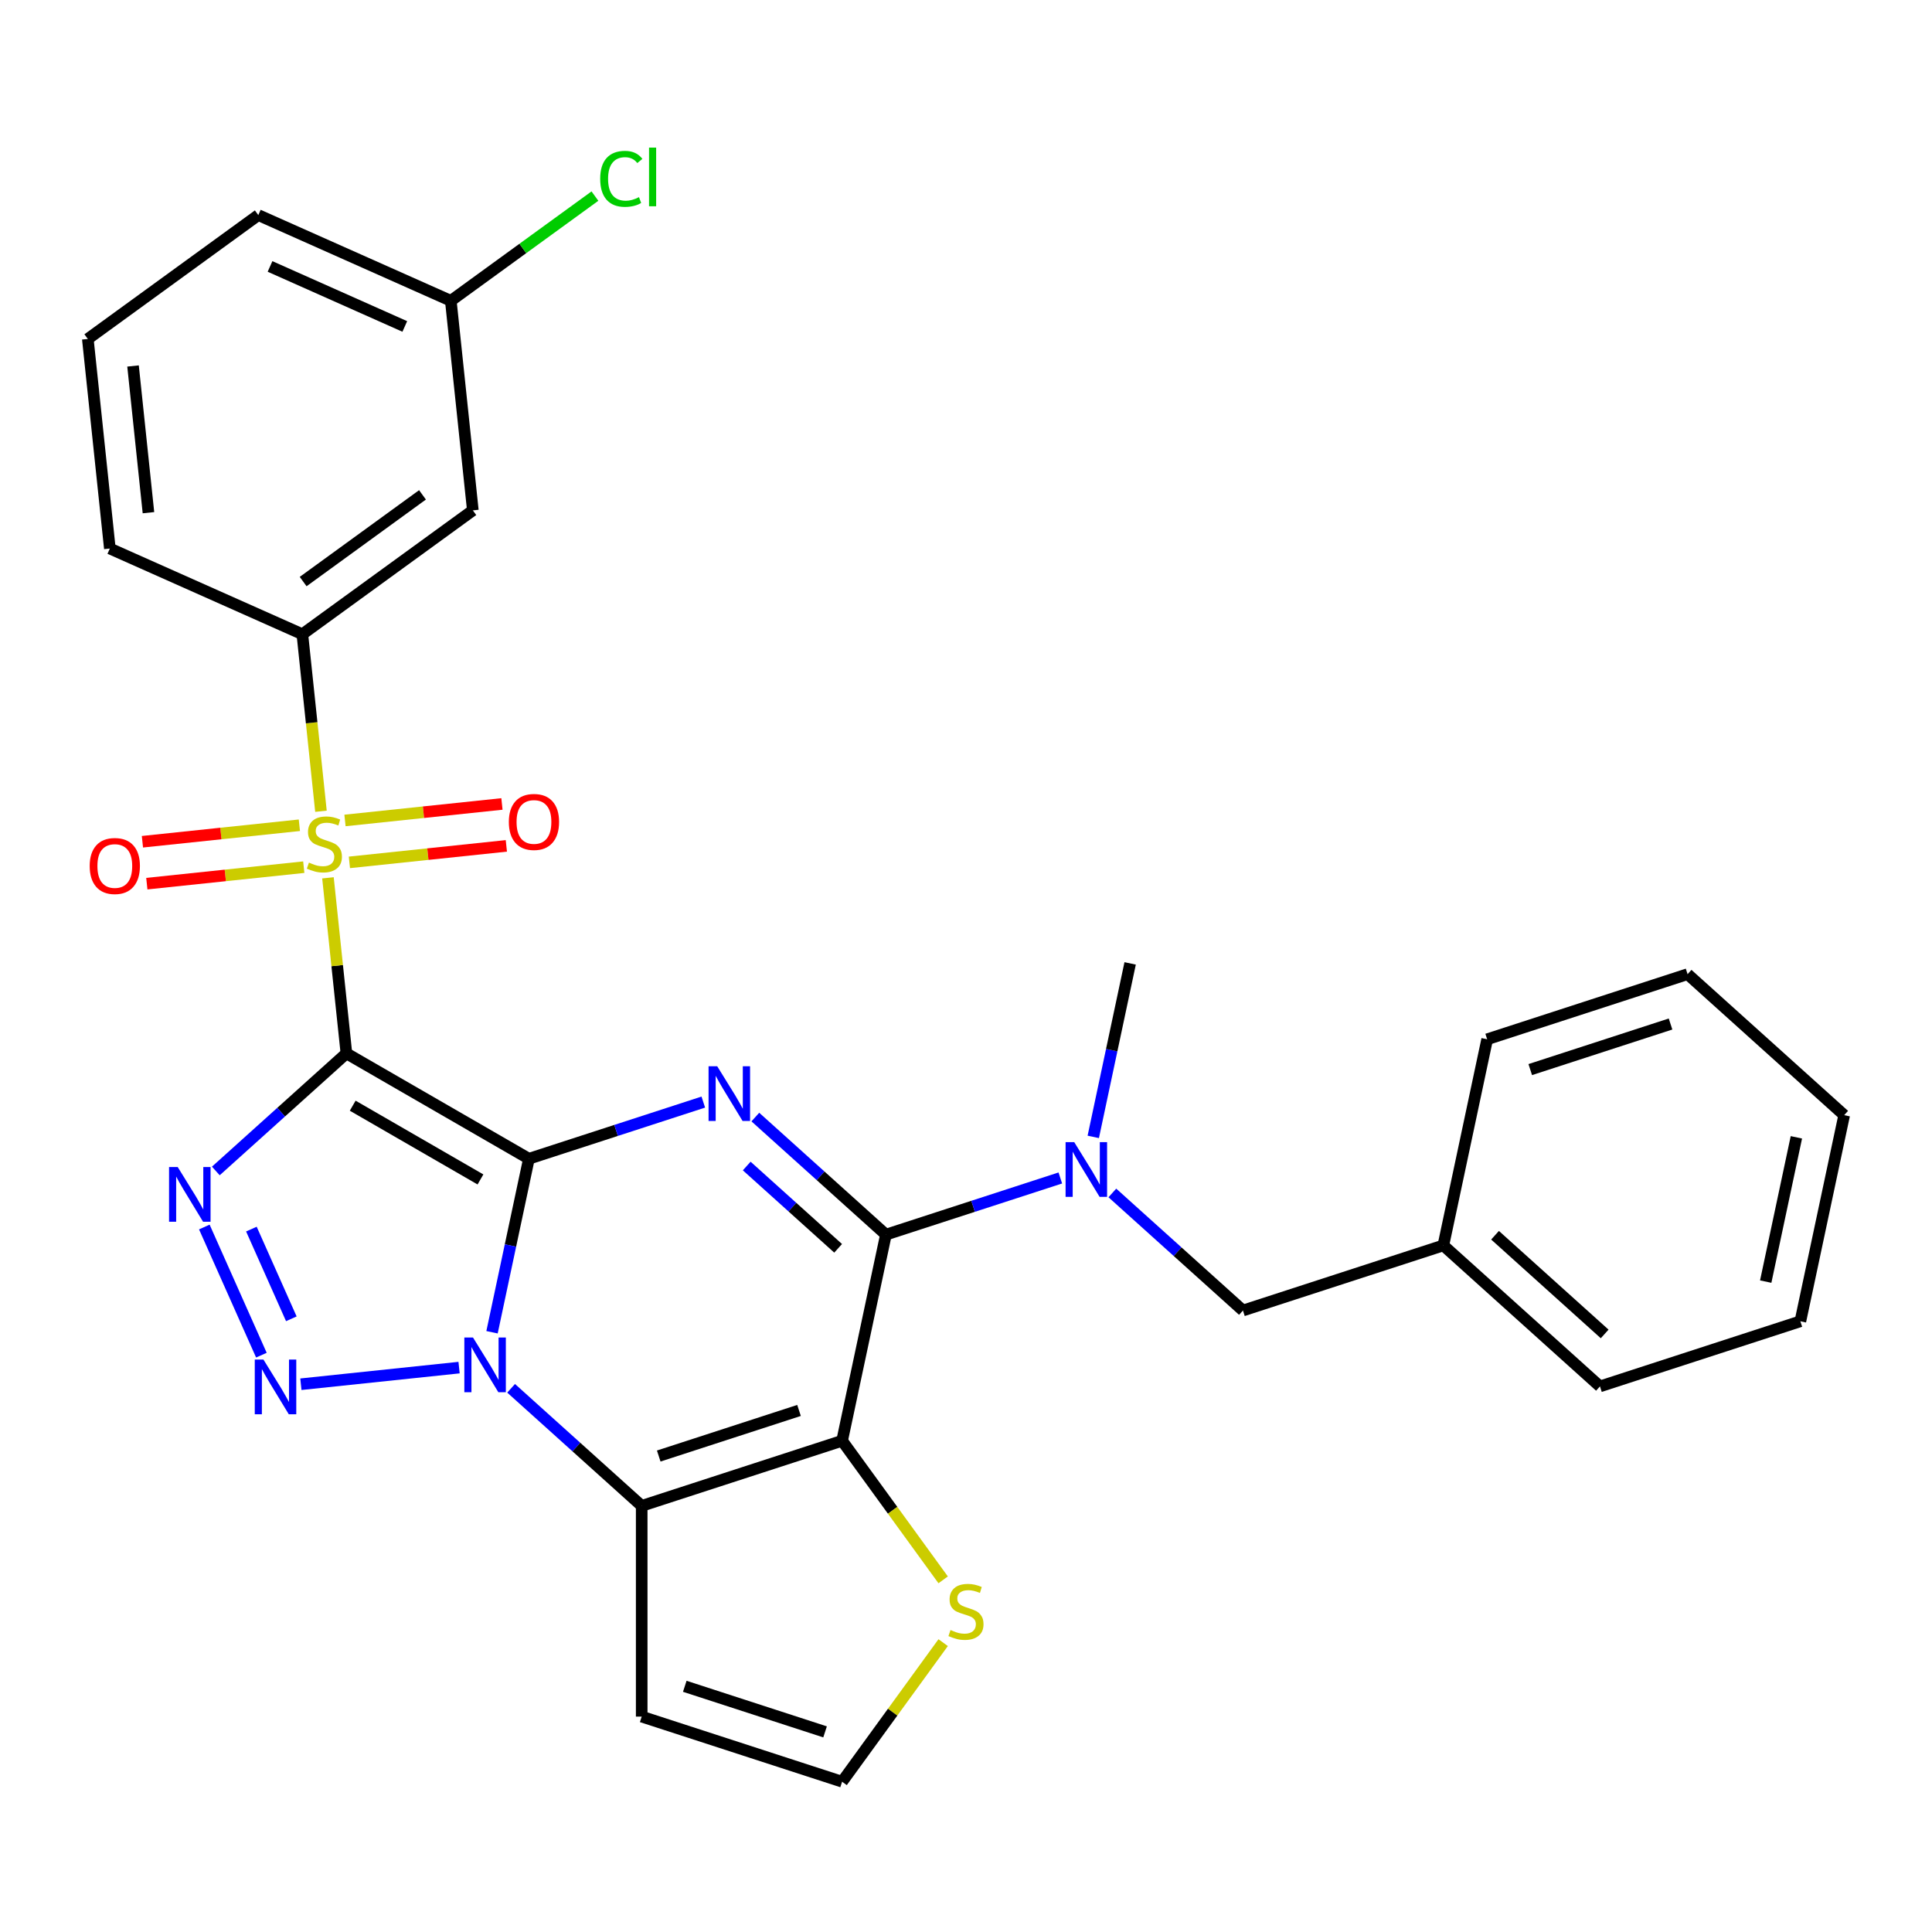 <?xml version='1.0' encoding='iso-8859-1'?>
<svg version='1.1' baseProfile='full'
              xmlns='http://www.w3.org/2000/svg'
                      xmlns:rdkit='http://www.rdkit.org/xml'
                      xmlns:xlink='http://www.w3.org/1999/xlink'
                  xml:space='preserve'
width='1000px' height='1000px' viewBox='0 0 1000 1000'>
<!-- END OF HEADER -->
<rect style='opacity:1.0;fill:#FFFFFF;stroke:none' width='1000' height='1000' x='0' y='0'> </rect>
<path class='bond-0' d='M 273.761,599.767 L 179.301,545.23' style='fill:none;fill-rule:evenodd;stroke:#000000;stroke-width:6px;stroke-linecap:butt;stroke-linejoin:miter;stroke-opacity:1' />
<path class='bond-0' d='M 248.684,610.478 L 182.563,572.303' style='fill:none;fill-rule:evenodd;stroke:#000000;stroke-width:6px;stroke-linecap:butt;stroke-linejoin:miter;stroke-opacity:1' />
<path class='bond-1' d='M 273.761,599.767 L 264.217,644.668' style='fill:none;fill-rule:evenodd;stroke:#000000;stroke-width:6px;stroke-linecap:butt;stroke-linejoin:miter;stroke-opacity:1' />
<path class='bond-1' d='M 264.217,644.668 L 254.673,689.569' style='fill:none;fill-rule:evenodd;stroke:#0000FF;stroke-width:6px;stroke-linecap:butt;stroke-linejoin:miter;stroke-opacity:1' />
<path class='bond-2' d='M 273.761,599.767 L 318.894,585.102' style='fill:none;fill-rule:evenodd;stroke:#000000;stroke-width:6px;stroke-linecap:butt;stroke-linejoin:miter;stroke-opacity:1' />
<path class='bond-2' d='M 318.894,585.102 L 364.028,570.437' style='fill:none;fill-rule:evenodd;stroke:#0000FF;stroke-width:6px;stroke-linecap:butt;stroke-linejoin:miter;stroke-opacity:1' />
<path class='bond-3' d='M 179.301,545.23 L 174.526,499.796' style='fill:none;fill-rule:evenodd;stroke:#000000;stroke-width:6px;stroke-linecap:butt;stroke-linejoin:miter;stroke-opacity:1' />
<path class='bond-3' d='M 174.526,499.796 L 169.75,454.362' style='fill:none;fill-rule:evenodd;stroke:#CCCC00;stroke-width:6px;stroke-linecap:butt;stroke-linejoin:miter;stroke-opacity:1' />
<path class='bond-5' d='M 179.301,545.23 L 145.506,575.659' style='fill:none;fill-rule:evenodd;stroke:#000000;stroke-width:6px;stroke-linecap:butt;stroke-linejoin:miter;stroke-opacity:1' />
<path class='bond-5' d='M 145.506,575.659 L 111.711,606.089' style='fill:none;fill-rule:evenodd;stroke:#0000FF;stroke-width:6px;stroke-linecap:butt;stroke-linejoin:miter;stroke-opacity:1' />
<path class='bond-6' d='M 237.616,707.871 L 155.736,716.477' style='fill:none;fill-rule:evenodd;stroke:#0000FF;stroke-width:6px;stroke-linecap:butt;stroke-linejoin:miter;stroke-opacity:1' />
<path class='bond-7' d='M 264.55,718.581 L 298.345,749.011' style='fill:none;fill-rule:evenodd;stroke:#0000FF;stroke-width:6px;stroke-linecap:butt;stroke-linejoin:miter;stroke-opacity:1' />
<path class='bond-7' d='M 298.345,749.011 L 332.14,779.44' style='fill:none;fill-rule:evenodd;stroke:#000000;stroke-width:6px;stroke-linecap:butt;stroke-linejoin:miter;stroke-opacity:1' />
<path class='bond-8' d='M 390.962,578.187 L 424.757,608.616' style='fill:none;fill-rule:evenodd;stroke:#0000FF;stroke-width:6px;stroke-linecap:butt;stroke-linejoin:miter;stroke-opacity:1' />
<path class='bond-8' d='M 424.757,608.616 L 458.552,639.045' style='fill:none;fill-rule:evenodd;stroke:#000000;stroke-width:6px;stroke-linecap:butt;stroke-linejoin:miter;stroke-opacity:1' />
<path class='bond-8' d='M 386.503,603.527 L 410.16,624.827' style='fill:none;fill-rule:evenodd;stroke:#0000FF;stroke-width:6px;stroke-linecap:butt;stroke-linejoin:miter;stroke-opacity:1' />
<path class='bond-8' d='M 410.16,624.827 L 433.816,646.128' style='fill:none;fill-rule:evenodd;stroke:#000000;stroke-width:6px;stroke-linecap:butt;stroke-linejoin:miter;stroke-opacity:1' />
<path class='bond-9' d='M 166.129,419.908 L 161.314,374.094' style='fill:none;fill-rule:evenodd;stroke:#CCCC00;stroke-width:6px;stroke-linecap:butt;stroke-linejoin:miter;stroke-opacity:1' />
<path class='bond-9' d='M 161.314,374.094 L 156.499,328.28' style='fill:none;fill-rule:evenodd;stroke:#000000;stroke-width:6px;stroke-linecap:butt;stroke-linejoin:miter;stroke-opacity:1' />
<path class='bond-13' d='M 180.847,446.362 L 221.466,442.093' style='fill:none;fill-rule:evenodd;stroke:#CCCC00;stroke-width:6px;stroke-linecap:butt;stroke-linejoin:miter;stroke-opacity:1' />
<path class='bond-13' d='M 221.466,442.093 L 262.085,437.823' style='fill:none;fill-rule:evenodd;stroke:#FF0000;stroke-width:6px;stroke-linecap:butt;stroke-linejoin:miter;stroke-opacity:1' />
<path class='bond-13' d='M 178.566,424.667 L 219.186,420.398' style='fill:none;fill-rule:evenodd;stroke:#CCCC00;stroke-width:6px;stroke-linecap:butt;stroke-linejoin:miter;stroke-opacity:1' />
<path class='bond-13' d='M 219.186,420.398 L 259.805,416.128' style='fill:none;fill-rule:evenodd;stroke:#FF0000;stroke-width:6px;stroke-linecap:butt;stroke-linejoin:miter;stroke-opacity:1' />
<path class='bond-14' d='M 154.953,427.149 L 114.334,431.418' style='fill:none;fill-rule:evenodd;stroke:#CCCC00;stroke-width:6px;stroke-linecap:butt;stroke-linejoin:miter;stroke-opacity:1' />
<path class='bond-14' d='M 114.334,431.418 L 73.715,435.687' style='fill:none;fill-rule:evenodd;stroke:#FF0000;stroke-width:6px;stroke-linecap:butt;stroke-linejoin:miter;stroke-opacity:1' />
<path class='bond-14' d='M 157.233,448.844 L 116.614,453.113' style='fill:none;fill-rule:evenodd;stroke:#CCCC00;stroke-width:6px;stroke-linecap:butt;stroke-linejoin:miter;stroke-opacity:1' />
<path class='bond-14' d='M 116.614,453.113 L 75.995,457.382' style='fill:none;fill-rule:evenodd;stroke:#FF0000;stroke-width:6px;stroke-linecap:butt;stroke-linejoin:miter;stroke-opacity:1' />
<path class='bond-4' d='M 435.874,745.734 L 458.552,639.045' style='fill:none;fill-rule:evenodd;stroke:#000000;stroke-width:6px;stroke-linecap:butt;stroke-linejoin:miter;stroke-opacity:1' />
<path class='bond-11' d='M 435.874,745.734 L 462.026,781.73' style='fill:none;fill-rule:evenodd;stroke:#000000;stroke-width:6px;stroke-linecap:butt;stroke-linejoin:miter;stroke-opacity:1' />
<path class='bond-11' d='M 462.026,781.73 L 488.179,817.725' style='fill:none;fill-rule:evenodd;stroke:#CCCC00;stroke-width:6px;stroke-linecap:butt;stroke-linejoin:miter;stroke-opacity:1' />
<path class='bond-30' d='M 435.874,745.734 L 332.14,779.44' style='fill:none;fill-rule:evenodd;stroke:#000000;stroke-width:6px;stroke-linecap:butt;stroke-linejoin:miter;stroke-opacity:1' />
<path class='bond-30' d='M 413.573,730.043 L 340.959,753.637' style='fill:none;fill-rule:evenodd;stroke:#000000;stroke-width:6px;stroke-linecap:butt;stroke-linejoin:miter;stroke-opacity:1' />
<path class='bond-31' d='M 105.763,635.101 L 135.295,701.432' style='fill:none;fill-rule:evenodd;stroke:#0000FF;stroke-width:6px;stroke-linecap:butt;stroke-linejoin:miter;stroke-opacity:1' />
<path class='bond-31' d='M 130.121,636.178 L 150.794,682.61' style='fill:none;fill-rule:evenodd;stroke:#0000FF;stroke-width:6px;stroke-linecap:butt;stroke-linejoin:miter;stroke-opacity:1' />
<path class='bond-12' d='M 332.14,779.44 L 332.14,888.512' style='fill:none;fill-rule:evenodd;stroke:#000000;stroke-width:6px;stroke-linecap:butt;stroke-linejoin:miter;stroke-opacity:1' />
<path class='bond-10' d='M 458.552,639.045 L 503.685,624.38' style='fill:none;fill-rule:evenodd;stroke:#000000;stroke-width:6px;stroke-linecap:butt;stroke-linejoin:miter;stroke-opacity:1' />
<path class='bond-10' d='M 503.685,624.38 L 548.819,609.716' style='fill:none;fill-rule:evenodd;stroke:#0000FF;stroke-width:6px;stroke-linecap:butt;stroke-linejoin:miter;stroke-opacity:1' />
<path class='bond-16' d='M 156.499,328.28 L 244.74,264.169' style='fill:none;fill-rule:evenodd;stroke:#000000;stroke-width:6px;stroke-linecap:butt;stroke-linejoin:miter;stroke-opacity:1' />
<path class='bond-16' d='M 156.913,301.015 L 218.682,256.137' style='fill:none;fill-rule:evenodd;stroke:#000000;stroke-width:6px;stroke-linecap:butt;stroke-linejoin:miter;stroke-opacity:1' />
<path class='bond-21' d='M 156.499,328.28 L 56.856,283.916' style='fill:none;fill-rule:evenodd;stroke:#000000;stroke-width:6px;stroke-linecap:butt;stroke-linejoin:miter;stroke-opacity:1' />
<path class='bond-17' d='M 575.753,617.466 L 609.548,647.895' style='fill:none;fill-rule:evenodd;stroke:#0000FF;stroke-width:6px;stroke-linecap:butt;stroke-linejoin:miter;stroke-opacity:1' />
<path class='bond-17' d='M 609.548,647.895 L 643.343,678.324' style='fill:none;fill-rule:evenodd;stroke:#000000;stroke-width:6px;stroke-linecap:butt;stroke-linejoin:miter;stroke-opacity:1' />
<path class='bond-22' d='M 565.875,588.453 L 575.419,543.552' style='fill:none;fill-rule:evenodd;stroke:#0000FF;stroke-width:6px;stroke-linecap:butt;stroke-linejoin:miter;stroke-opacity:1' />
<path class='bond-22' d='M 575.419,543.552 L 584.963,498.651' style='fill:none;fill-rule:evenodd;stroke:#000000;stroke-width:6px;stroke-linecap:butt;stroke-linejoin:miter;stroke-opacity:1' />
<path class='bond-32' d='M 488.179,850.227 L 462.026,886.222' style='fill:none;fill-rule:evenodd;stroke:#CCCC00;stroke-width:6px;stroke-linecap:butt;stroke-linejoin:miter;stroke-opacity:1' />
<path class='bond-32' d='M 462.026,886.222 L 435.874,922.218' style='fill:none;fill-rule:evenodd;stroke:#000000;stroke-width:6px;stroke-linecap:butt;stroke-linejoin:miter;stroke-opacity:1' />
<path class='bond-15' d='M 332.14,888.512 L 435.874,922.218' style='fill:none;fill-rule:evenodd;stroke:#000000;stroke-width:6px;stroke-linecap:butt;stroke-linejoin:miter;stroke-opacity:1' />
<path class='bond-15' d='M 354.441,872.821 L 427.055,896.415' style='fill:none;fill-rule:evenodd;stroke:#000000;stroke-width:6px;stroke-linecap:butt;stroke-linejoin:miter;stroke-opacity:1' />
<path class='bond-18' d='M 244.74,264.169 L 233.339,155.694' style='fill:none;fill-rule:evenodd;stroke:#000000;stroke-width:6px;stroke-linecap:butt;stroke-linejoin:miter;stroke-opacity:1' />
<path class='bond-19' d='M 643.343,678.324 L 747.077,644.618' style='fill:none;fill-rule:evenodd;stroke:#000000;stroke-width:6px;stroke-linecap:butt;stroke-linejoin:miter;stroke-opacity:1' />
<path class='bond-20' d='M 233.339,155.694 L 270.636,128.596' style='fill:none;fill-rule:evenodd;stroke:#000000;stroke-width:6px;stroke-linecap:butt;stroke-linejoin:miter;stroke-opacity:1' />
<path class='bond-20' d='M 270.636,128.596 L 307.934,101.497' style='fill:none;fill-rule:evenodd;stroke:#00CC00;stroke-width:6px;stroke-linecap:butt;stroke-linejoin:miter;stroke-opacity:1' />
<path class='bond-33' d='M 233.339,155.694 L 133.696,111.33' style='fill:none;fill-rule:evenodd;stroke:#000000;stroke-width:6px;stroke-linecap:butt;stroke-linejoin:miter;stroke-opacity:1' />
<path class='bond-33' d='M 209.52,168.968 L 139.77,137.913' style='fill:none;fill-rule:evenodd;stroke:#000000;stroke-width:6px;stroke-linecap:butt;stroke-linejoin:miter;stroke-opacity:1' />
<path class='bond-25' d='M 747.077,644.618 L 828.134,717.602' style='fill:none;fill-rule:evenodd;stroke:#000000;stroke-width:6px;stroke-linecap:butt;stroke-linejoin:miter;stroke-opacity:1' />
<path class='bond-25' d='M 773.832,639.355 L 830.572,690.443' style='fill:none;fill-rule:evenodd;stroke:#000000;stroke-width:6px;stroke-linecap:butt;stroke-linejoin:miter;stroke-opacity:1' />
<path class='bond-26' d='M 747.077,644.618 L 769.754,537.929' style='fill:none;fill-rule:evenodd;stroke:#000000;stroke-width:6px;stroke-linecap:butt;stroke-linejoin:miter;stroke-opacity:1' />
<path class='bond-23' d='M 56.856,283.916 L 45.455,175.441' style='fill:none;fill-rule:evenodd;stroke:#000000;stroke-width:6px;stroke-linecap:butt;stroke-linejoin:miter;stroke-opacity:1' />
<path class='bond-23' d='M 76.841,265.365 L 68.86,189.432' style='fill:none;fill-rule:evenodd;stroke:#000000;stroke-width:6px;stroke-linecap:butt;stroke-linejoin:miter;stroke-opacity:1' />
<path class='bond-24' d='M 45.455,175.441 L 133.696,111.33' style='fill:none;fill-rule:evenodd;stroke:#000000;stroke-width:6px;stroke-linecap:butt;stroke-linejoin:miter;stroke-opacity:1' />
<path class='bond-28' d='M 828.134,717.602 L 931.868,683.897' style='fill:none;fill-rule:evenodd;stroke:#000000;stroke-width:6px;stroke-linecap:butt;stroke-linejoin:miter;stroke-opacity:1' />
<path class='bond-27' d='M 769.754,537.929 L 873.489,504.224' style='fill:none;fill-rule:evenodd;stroke:#000000;stroke-width:6px;stroke-linecap:butt;stroke-linejoin:miter;stroke-opacity:1' />
<path class='bond-27' d='M 792.056,553.62 L 864.67,530.027' style='fill:none;fill-rule:evenodd;stroke:#000000;stroke-width:6px;stroke-linecap:butt;stroke-linejoin:miter;stroke-opacity:1' />
<path class='bond-29' d='M 873.489,504.224 L 954.545,577.208' style='fill:none;fill-rule:evenodd;stroke:#000000;stroke-width:6px;stroke-linecap:butt;stroke-linejoin:miter;stroke-opacity:1' />
<path class='bond-34' d='M 931.868,683.897 L 954.545,577.208' style='fill:none;fill-rule:evenodd;stroke:#000000;stroke-width:6px;stroke-linecap:butt;stroke-linejoin:miter;stroke-opacity:1' />
<path class='bond-34' d='M 913.932,663.358 L 929.806,588.676' style='fill:none;fill-rule:evenodd;stroke:#000000;stroke-width:6px;stroke-linecap:butt;stroke-linejoin:miter;stroke-opacity:1' />
<path  class='atom-2' d='M 244.823 692.296
L 254.103 707.296
Q 255.023 708.776, 256.503 711.456
Q 257.983 714.136, 258.063 714.296
L 258.063 692.296
L 261.823 692.296
L 261.823 720.616
L 257.943 720.616
L 247.983 704.216
Q 246.823 702.296, 245.583 700.096
Q 244.383 697.896, 244.023 697.216
L 244.023 720.616
L 240.343 720.616
L 240.343 692.296
L 244.823 692.296
' fill='#0000FF'/>
<path  class='atom-3' d='M 371.235 551.901
L 380.515 566.901
Q 381.435 568.381, 382.915 571.061
Q 384.395 573.741, 384.475 573.901
L 384.475 551.901
L 388.235 551.901
L 388.235 580.221
L 384.355 580.221
L 374.395 563.821
Q 373.235 561.901, 371.995 559.701
Q 370.795 557.501, 370.435 556.821
L 370.435 580.221
L 366.755 580.221
L 366.755 551.901
L 371.235 551.901
' fill='#0000FF'/>
<path  class='atom-4' d='M 159.9 446.475
Q 160.22 446.595, 161.54 447.155
Q 162.86 447.715, 164.3 448.075
Q 165.78 448.395, 167.22 448.395
Q 169.9 448.395, 171.46 447.115
Q 173.02 445.795, 173.02 443.515
Q 173.02 441.955, 172.22 440.995
Q 171.46 440.035, 170.26 439.515
Q 169.06 438.995, 167.06 438.395
Q 164.54 437.635, 163.02 436.915
Q 161.54 436.195, 160.46 434.675
Q 159.42 433.155, 159.42 430.595
Q 159.42 427.035, 161.82 424.835
Q 164.26 422.635, 169.06 422.635
Q 172.34 422.635, 176.06 424.195
L 175.14 427.275
Q 171.74 425.875, 169.18 425.875
Q 166.42 425.875, 164.9 427.035
Q 163.38 428.155, 163.42 430.115
Q 163.42 431.635, 164.18 432.555
Q 164.98 433.475, 166.1 433.995
Q 167.26 434.515, 169.18 435.115
Q 171.74 435.915, 173.26 436.715
Q 174.78 437.515, 175.86 439.155
Q 176.98 440.755, 176.98 443.515
Q 176.98 447.435, 174.34 449.555
Q 171.74 451.635, 167.38 451.635
Q 164.86 451.635, 162.94 451.075
Q 161.06 450.555, 158.82 449.635
L 159.9 446.475
' fill='#CCCC00'/>
<path  class='atom-6' d='M 91.984 604.054
L 101.264 619.054
Q 102.184 620.534, 103.664 623.214
Q 105.144 625.894, 105.224 626.054
L 105.224 604.054
L 108.984 604.054
L 108.984 632.374
L 105.104 632.374
L 95.144 615.974
Q 93.984 614.054, 92.744 611.854
Q 91.544 609.654, 91.184 608.974
L 91.184 632.374
L 87.504 632.374
L 87.504 604.054
L 91.984 604.054
' fill='#0000FF'/>
<path  class='atom-7' d='M 136.348 703.697
L 145.628 718.697
Q 146.548 720.177, 148.028 722.857
Q 149.508 725.537, 149.588 725.697
L 149.588 703.697
L 153.348 703.697
L 153.348 732.017
L 149.468 732.017
L 139.508 715.617
Q 138.348 713.697, 137.108 711.497
Q 135.908 709.297, 135.548 708.617
L 135.548 732.017
L 131.868 732.017
L 131.868 703.697
L 136.348 703.697
' fill='#0000FF'/>
<path  class='atom-11' d='M 556.026 591.18
L 565.306 606.18
Q 566.226 607.66, 567.706 610.34
Q 569.186 613.02, 569.266 613.18
L 569.266 591.18
L 573.026 591.18
L 573.026 619.5
L 569.146 619.5
L 559.186 603.1
Q 558.026 601.18, 556.786 598.98
Q 555.586 596.78, 555.226 596.1
L 555.226 619.5
L 551.546 619.5
L 551.546 591.18
L 556.026 591.18
' fill='#0000FF'/>
<path  class='atom-12' d='M 491.985 843.696
Q 492.305 843.816, 493.625 844.376
Q 494.945 844.936, 496.385 845.296
Q 497.865 845.616, 499.305 845.616
Q 501.985 845.616, 503.545 844.336
Q 505.105 843.016, 505.105 840.736
Q 505.105 839.176, 504.305 838.216
Q 503.545 837.256, 502.345 836.736
Q 501.145 836.216, 499.145 835.616
Q 496.625 834.856, 495.105 834.136
Q 493.625 833.416, 492.545 831.896
Q 491.505 830.376, 491.505 827.816
Q 491.505 824.256, 493.905 822.056
Q 496.345 819.856, 501.145 819.856
Q 504.425 819.856, 508.145 821.416
L 507.225 824.496
Q 503.825 823.096, 501.265 823.096
Q 498.505 823.096, 496.985 824.256
Q 495.465 825.376, 495.505 827.336
Q 495.505 828.856, 496.265 829.776
Q 497.065 830.696, 498.185 831.216
Q 499.345 831.736, 501.265 832.336
Q 503.825 833.136, 505.345 833.936
Q 506.865 834.736, 507.945 836.376
Q 509.065 837.976, 509.065 840.736
Q 509.065 844.656, 506.425 846.776
Q 503.825 848.856, 499.465 848.856
Q 496.945 848.856, 495.025 848.296
Q 493.145 847.776, 490.905 846.856
L 491.985 843.696
' fill='#CCCC00'/>
<path  class='atom-14' d='M 263.375 425.434
Q 263.375 418.634, 266.735 414.834
Q 270.095 411.034, 276.375 411.034
Q 282.655 411.034, 286.015 414.834
Q 289.375 418.634, 289.375 425.434
Q 289.375 432.314, 285.975 436.234
Q 282.575 440.114, 276.375 440.114
Q 270.135 440.114, 266.735 436.234
Q 263.375 432.354, 263.375 425.434
M 276.375 436.914
Q 280.695 436.914, 283.015 434.034
Q 285.375 431.114, 285.375 425.434
Q 285.375 419.874, 283.015 417.074
Q 280.695 414.234, 276.375 414.234
Q 272.055 414.234, 269.695 417.034
Q 267.375 419.834, 267.375 425.434
Q 267.375 431.154, 269.695 434.034
Q 272.055 436.914, 276.375 436.914
' fill='#FF0000'/>
<path  class='atom-15' d='M 46.425 448.236
Q 46.425 441.436, 49.785 437.636
Q 53.145 433.836, 59.425 433.836
Q 65.705 433.836, 69.065 437.636
Q 72.425 441.436, 72.425 448.236
Q 72.425 455.116, 69.025 459.036
Q 65.625 462.916, 59.425 462.916
Q 53.185 462.916, 49.785 459.036
Q 46.425 455.156, 46.425 448.236
M 59.425 459.716
Q 63.745 459.716, 66.065 456.836
Q 68.425 453.916, 68.425 448.236
Q 68.425 442.676, 66.065 439.876
Q 63.745 437.036, 59.425 437.036
Q 55.105 437.036, 52.745 439.836
Q 50.425 442.636, 50.425 448.236
Q 50.425 453.956, 52.745 456.836
Q 55.105 459.716, 59.425 459.716
' fill='#FF0000'/>
<path  class='atom-21' d='M 310.661 92.562
Q 310.661 85.522, 313.941 81.842
Q 317.261 78.122, 323.541 78.122
Q 329.381 78.122, 332.501 82.242
L 329.861 84.402
Q 327.581 81.402, 323.541 81.402
Q 319.261 81.402, 316.981 84.282
Q 314.741 87.122, 314.741 92.562
Q 314.741 98.162, 317.061 101.042
Q 319.421 103.922, 323.981 103.922
Q 327.101 103.922, 330.741 102.042
L 331.861 105.042
Q 330.381 106.002, 328.141 106.562
Q 325.901 107.122, 323.421 107.122
Q 317.261 107.122, 313.941 103.362
Q 310.661 99.602, 310.661 92.562
' fill='#00CC00'/>
<path  class='atom-21' d='M 335.941 76.402
L 339.621 76.402
L 339.621 106.762
L 335.941 106.762
L 335.941 76.402
' fill='#00CC00'/>
</svg>
